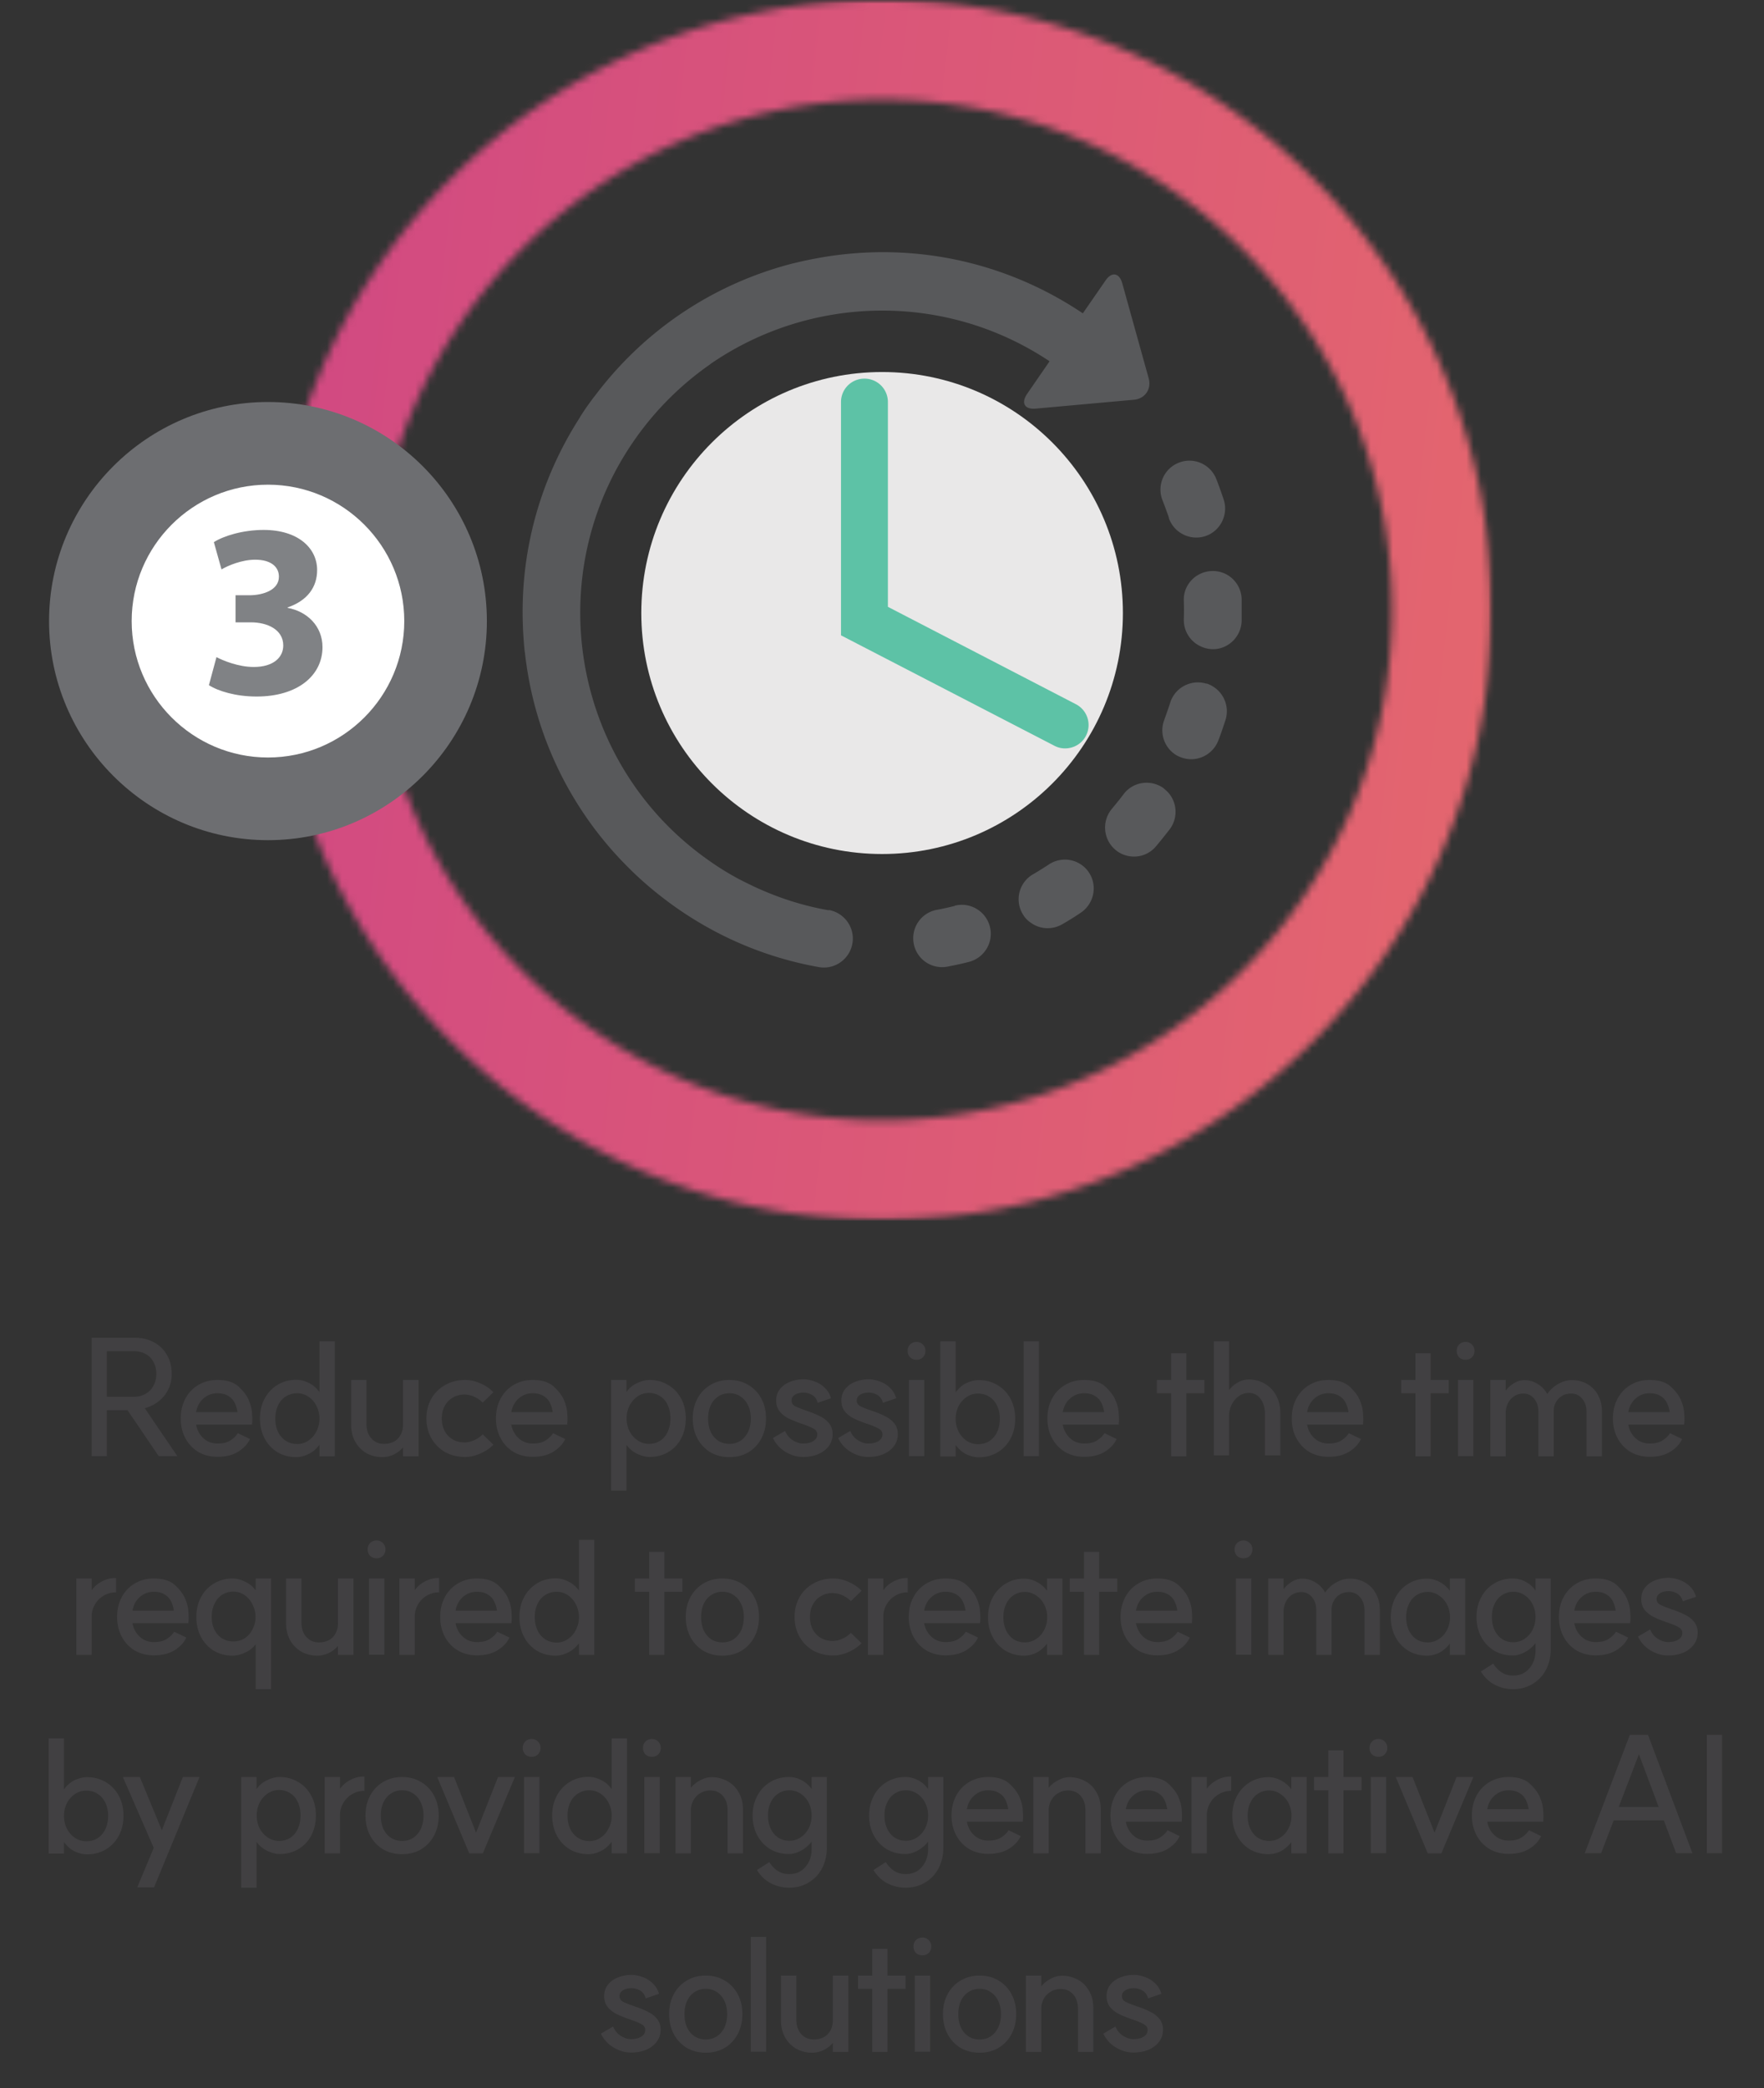 <svg xmlns="http://www.w3.org/2000/svg" width="240" height="284" fill="none"><rect width="100%" height="100%" fill="#333333" stroke="none"/><path fill="#E9E8E8" d="M152.775 83.372c0-18.103-14.666-32.776-32.761-32.776-18.095 0-32.762 14.673-32.762 32.776 0 18.102 14.667 32.775 32.762 32.775s32.761-14.673 32.761-32.775Z"></path><path fill="#58595B" d="M129.904 123.202c-.815.197-1.629.394-2.444.534a3.929 3.929 0 0 0-3.147 4.582 3.928 3.928 0 0 0 1.601 2.502c.843.59 1.911.843 2.979.646.983-.196 1.967-.393 2.922-.646 2.107-.534 3.4-2.671 2.866-4.779-.534-2.108-2.669-3.401-4.777-2.867M159.013 70.413a3.89 3.89 0 0 0 1.461 1.968 3.96 3.96 0 0 0 3.512.534c2.051-.675 3.175-2.923 2.501-4.975a55.486 55.486 0 0 0-1.012-2.811 3.922 3.922 0 0 0-5.113-2.193 3.926 3.926 0 0 0-2.192 5.116c.309.787.59 1.574.871 2.361M142.688 117.58c-.702.45-1.404.9-2.135 1.322a3.917 3.917 0 0 0-1.433 5.368c.281.506.674.928 1.152 1.237 1.208.872 2.866.984 4.243.197a38.075 38.075 0 0 0 2.528-1.574c1.799-1.209 2.305-3.654 1.124-5.453-1.208-1.827-3.624-2.305-5.45-1.125M168.932 81.432c-.085-2.164-1.911-3.879-4.103-3.767-2.163.085-3.877 1.912-3.765 4.076a37.26 37.26 0 0 1 0 2.502 3.939 3.939 0 0 0 1.686 3.317 4.153 4.153 0 0 0 2.164.73c2.163.057 3.961-1.686 4.018-3.85v-2.98M158.367 107.236c-1.742-1.293-4.215-.955-5.507.787-.506.675-1.04 1.321-1.574 1.968a3.96 3.96 0 0 0 .45 5.566c.084.084.197.14.281.224 1.658 1.153 3.933.9 5.254-.674.646-.759 1.264-1.546 1.883-2.333 1.292-1.743.955-4.217-.787-5.51M164.155 92.985c-2.079-.647-4.299.506-4.945 2.586-.253.787-.534 1.574-.815 2.361a3.94 3.94 0 0 0 1.405 4.61c.253.197.562.337.871.45 2.023.787 4.299-.253 5.085-2.277.366-.928.675-1.883.984-2.81.646-2.081-.506-4.273-2.585-4.948M112.709 123.793c-3.512-.619-6.884-1.715-10.087-3.205a.215.215 0 0 1-.113-.056c-.758-.366-1.517-.731-2.247-1.124a37.657 37.657 0 0 1-3.906-2.446c-18.516-13.043-22.984-38.734-9.918-57.286a41.322 41.322 0 0 1 10.087-10.063.493.493 0 0 0 .14-.113c13.487-9.304 31.806-9.922 46.136-.365l-3.063 4.441c-.843 1.237-.337 2.136 1.18 1.996l13.375-1.209c1.489-.14 2.388-1.434 1.995-2.895l-3.597-12.93c-.393-1.434-1.433-1.63-2.276-.394l-3.09 4.47c-10.509-7.056-23.124-9.754-35.628-7.59-1.264.225-2.5.478-3.737.787-.056 0-.084 0-.14.028-10.79 2.783-20.202 9.08-26.917 18.046-.057.056-.113.14-.17.197l-.673.928a29.653 29.653 0 0 0-1.04 1.546c-.028.056-.084.112-.112.196-5.536 8.602-8.205 18.524-7.755 28.643v.113c.056.984.112 1.996.224 2.98 0 .056 0 .112.029.196.112.984.252 1.996.421 2.98a48.554 48.554 0 0 0 13.768 26.422c1.91 1.912 4.018 3.655 6.266 5.257 5.9 4.16 12.475 6.915 19.527 8.18 2.136.393 4.187-1.04 4.58-3.177.393-2.136-1.04-4.188-3.175-4.582"></path><path fill="#5DC2A6" d="M117.598 51.496a3.172 3.172 0 0 0-3.175 3.176v31.735l29.024 15.011c.478.253.956.365 1.461.365 1.152 0 2.276-.618 2.838-1.715a3.181 3.181 0 0 0-1.377-4.3l-25.568-13.24V54.672a3.172 3.172 0 0 0-3.175-3.176"></path><mask id="a" width="166" height="166" x="37" y="0" maskUnits="userSpaceOnUse" style="mask-type:luminance"><path fill="#fff" d="M50.642 82.95c0-38.257 31.103-69.401 69.372-69.401s69.372 31.116 69.372 69.401-31.103 69.401-69.372 69.401-69.372-31.116-69.372-69.401ZM87.73 6.521a82.587 82.587 0 0 0-26.355 17.765 83.018 83.018 0 0 0-17.786 26.367c-4.327 10.231-6.518 21.11-6.518 32.297 0 11.187 2.191 22.066 6.518 32.297a83.019 83.019 0 0 0 17.786 26.367 82.984 82.984 0 0 0 26.355 17.793c10.227 4.329 21.073 6.521 32.284 6.521 11.211 0 22.056-2.192 32.284-6.521a82.982 82.982 0 0 0 26.355-17.793c7.614-7.618 13.599-16.472 17.758-26.367 4.327-10.231 6.518-21.11 6.518-32.297 0-11.187-2.191-22.066-6.518-32.297a82.642 82.642 0 0 0-17.758-26.367c-7.614-7.617-16.493-13.605-26.355-17.765C142.07 2.193 131.197 0 120.014 0S97.958 2.193 87.73 6.521Z"></path></mask><g mask="url(#a)"><mask id="b" width="166" height="166" x="37" y="0" maskUnits="userSpaceOnUse" style="mask-type:luminance"><path fill="#fff" d="M202.929 0H37.071v165.928h165.858V0Z"></path></mask><g mask="url(#b)"><path fill="url(#c)" d="M213.861 0h-177v166h177V0Z"></path></g></g><path fill="#414042" d="M18.189 189.964c.601 0 1.137-.132 1.606-.396.47-.264.829-.631 1.078-1.1.264-.469.396-1.012.396-1.628 0-.616-.132-1.159-.396-1.628a2.548 2.548 0 0 0-1.078-1.078c-.47-.249-1.005-.374-1.606-.374h-3.652v6.204h3.652Zm3.41 8.074-4.246-6.248h-2.816v6.248h-2.068v-16.104h5.896c.968 0 1.826.205 2.574.616a4.42 4.42 0 0 1 1.782 1.738c.425.733.638 1.577.638 2.53a4.591 4.591 0 0 1-1.672 3.674c-.543.455-1.203.799-1.98 1.034l4.422 6.512h-2.53Zm7.983.088c-.968 0-1.833-.22-2.596-.66a4.805 4.805 0 0 1-1.76-1.87c-.425-.792-.638-1.687-.638-2.684 0-1.012.213-1.914.638-2.706a4.646 4.646 0 0 1 1.76-1.848c.763-.455 1.628-.682 2.596-.682 1.276 0 2.244.308 2.904.924.66.616 1.115 1.225 1.364 1.826l.022.066c.25.587.389 1.173.418 1.76.044.572.044 1.041 0 1.408v.088h-7.612c.088.499.272.946.55 1.342.279.396.624.704 1.034.924.411.205.851.308 1.32.308.763 0 1.357-.147 1.782-.44.44-.293.756-.594.946-.902l.044-.066 1.65.792c-.293.66-.821 1.232-1.584 1.716-.748.469-1.694.704-2.838.704Zm2.728-6.072a4.005 4.005 0 0 0-.418-1.342 2.227 2.227 0 0 0-.902-.902c-.381-.22-.85-.33-1.408-.33-.733 0-1.371.242-1.914.726-.528.469-.858 1.085-.99 1.848h5.632Zm8.01 6.116c-.954 0-1.805-.22-2.553-.66a4.805 4.805 0 0 1-1.76-1.87c-.425-.807-.638-1.716-.638-2.728 0-1.012.213-1.914.638-2.706a4.805 4.805 0 0 1 1.76-1.87c.748-.455 1.599-.682 2.552-.682.587 0 1.173.154 1.76.462.602.293 1.1.755 1.496 1.386l-.11.154v-7.238h2.09v15.642h-2.09v-1.826l.11.088c-.41.616-.917 1.078-1.518 1.386-.601.308-1.18.462-1.738.462Zm.131-1.782c.543 0 1.041-.154 1.496-.462.47-.308.836-.726 1.1-1.254a3.666 3.666 0 0 0 .418-1.738c0-.631-.14-1.21-.418-1.738a3.153 3.153 0 0 0-1.1-1.254 2.68 2.68 0 0 0-1.496-.462 2.82 2.82 0 0 0-1.562.44c-.455.279-.806.682-1.056 1.21-.25.513-.374 1.115-.374 1.804 0 .675.125 1.276.374 1.804.25.513.602.917 1.056 1.21.455.293.975.44 1.562.44Zm9.41-2.728c0 .807.22 1.459.66 1.958.44.499 1.013.748 1.717.748.513 0 .968-.103 1.364-.308.396-.22.696-.528.902-.924.22-.396.33-.858.33-1.386v-6.072h2.112v10.384h-2.112v-1.606l.22.066c-.308.499-.748.902-1.32 1.21a3.606 3.606 0 0 1-1.694.44c-.822 0-1.555-.183-2.2-.55a4.084 4.084 0 0 1-1.518-1.562c-.367-.675-.55-1.437-.55-2.288v-6.094h2.09v5.984Zm13.347 2.508c.425 0 .865-.103 1.32-.308a3.607 3.607 0 0 0 1.144-.792l1.452 1.408c-.455.484-1.049.887-1.782 1.21-.719.308-1.4.462-2.046.462-1.012 0-1.922-.22-2.728-.66a4.978 4.978 0 0 1-1.87-1.87c-.455-.807-.682-1.709-.682-2.706 0-1.012.227-1.914.682-2.706a4.817 4.817 0 0 1 1.87-1.848c.806-.455 1.716-.682 2.728-.682.674 0 1.364.154 2.068.462.704.308 1.29.711 1.76 1.21l-1.452 1.408a3.607 3.607 0 0 0-1.144-.792 3.205 3.205 0 0 0-1.32-.308c-.602 0-1.137.139-1.606.418-.47.264-.836.645-1.1 1.144-.264.484-.396 1.049-.396 1.694s.132 1.217.396 1.716c.264.484.63.865 1.1 1.144.47.264 1.004.396 1.606.396Zm9.261 1.958c-.968 0-1.833-.22-2.596-.66a4.805 4.805 0 0 1-1.76-1.87c-.425-.792-.638-1.687-.638-2.684 0-1.012.213-1.914.638-2.706a4.646 4.646 0 0 1 1.76-1.848c.763-.455 1.628-.682 2.596-.682 1.276 0 2.244.308 2.904.924.66.616 1.115 1.225 1.364 1.826l.022.066c.25.587.39 1.173.418 1.76.044.572.044 1.041 0 1.408v.088h-7.612c.088.499.272.946.55 1.342.28.396.624.704 1.034.924.411.205.851.308 1.32.308.763 0 1.357-.147 1.782-.44.44-.293.756-.594.946-.902l.044-.066 1.65.792c-.293.66-.82 1.232-1.584 1.716-.748.469-1.694.704-2.838.704Zm2.728-6.072a4.005 4.005 0 0 0-.418-1.342 2.227 2.227 0 0 0-.902-.902c-.38-.22-.85-.33-1.408-.33-.733 0-1.37.242-1.914.726-.528.469-.858 1.085-.99 1.848h5.632Zm13.07 4.312c.573 0 1.086-.139 1.54-.418.456-.293.8-.704 1.035-1.232.25-.528.374-1.129.374-1.804 0-.689-.125-1.298-.374-1.826a2.626 2.626 0 0 0-1.034-1.21 2.782 2.782 0 0 0-1.54-.44 2.68 2.68 0 0 0-1.496.462 3.28 3.28 0 0 0-1.122 1.276 3.783 3.783 0 0 0-.396 1.716c0 .631.132 1.217.396 1.76.278.528.652.946 1.122 1.254.47.308.968.462 1.496.462Zm.089-8.69c.953 0 1.804.227 2.552.682a4.645 4.645 0 0 1 1.76 1.848c.425.777.638 1.672.638 2.684 0 1.027-.213 1.943-.638 2.75a4.645 4.645 0 0 1-1.76 1.848c-.748.44-1.599.66-2.552.66a3.41 3.41 0 0 1-1.144-.22 4.172 4.172 0 0 1-1.188-.616 3.629 3.629 0 0 1-.902-.99l.11-.176v6.578h-2.09v-15.048h2.09v1.958l-.11-.132a3.302 3.302 0 0 1 1.452-1.342c.63-.323 1.225-.484 1.782-.484Zm10.892 8.69c.572 0 1.07-.139 1.496-.418.44-.293.784-.697 1.034-1.21.249-.528.374-1.137.374-1.826 0-.675-.125-1.269-.374-1.782-.25-.528-.594-.931-1.034-1.21-.426-.293-.924-.44-1.496-.44-.573 0-1.079.147-1.519.44-.44.279-.784.682-1.034 1.21-.234.513-.351 1.107-.351 1.782 0 .689.117 1.298.352 1.826.249.513.594.917 1.034 1.21.44.279.945.418 1.517.418Zm-.023-8.69c.983 0 1.849.227 2.597.682a4.65 4.65 0 0 1 1.76 1.848c.425.792.638 1.694.638 2.706s-.213 1.921-.638 2.728a4.81 4.81 0 0 1-1.76 1.87c-.748.44-1.614.66-2.597.66-.953 0-1.81-.22-2.573-.66a4.805 4.805 0 0 1-1.76-1.87c-.426-.807-.638-1.716-.638-2.728 0-1.012.212-1.914.637-2.706a4.646 4.646 0 0 1 1.76-1.848c.763-.455 1.621-.682 2.575-.682Zm7.589 6.93c.235.557.587.983 1.056 1.276.484.293.939.44 1.364.44.587 0 1.056-.11 1.408-.33.367-.22.55-.528.55-.924 0-.323-.168-.579-.506-.77-.322-.191-.828-.403-1.518-.638a2.066 2.066 0 0 0-.154-.044l-.11-.044c-.66-.235-1.21-.462-1.65-.682a3.702 3.702 0 0 1-1.166-.924c-.322-.396-.484-.895-.484-1.496 0-.587.162-1.093.484-1.518.338-.44.792-.777 1.364-1.012a4.934 4.934 0 0 1 1.892-.352c.47 0 .961.095 1.474.286.514.176.976.462 1.386.858.411.381.697.858.858 1.43l-1.804.616c-.146-.513-.41-.873-.792-1.078a2.271 2.271 0 0 0-1.122-.308c-.498 0-.902.103-1.21.308-.293.191-.44.447-.44.77s.147.572.44.748c.294.161.785.359 1.474.594l.22.088c.059.015.11.029.154.044.66.235 1.21.469 1.65.704.455.22.844.528 1.166.924.323.396.484.887.484 1.474a2.64 2.64 0 0 1-.528 1.628c-.352.469-.836.836-1.452 1.1-.601.249-1.29.374-2.068.374a4.35 4.35 0 0 1-1.584-.308 4.936 4.936 0 0 1-1.452-.88 4.354 4.354 0 0 1-1.034-1.386l1.65-.968Zm8.869 0c.235.557.587.983 1.056 1.276.484.293.939.44 1.364.44.587 0 1.056-.11 1.408-.33.367-.22.55-.528.55-.924 0-.323-.169-.579-.506-.77-.323-.191-.829-.403-1.518-.638a2.066 2.066 0 0 0-.154-.044l-.11-.044c-.66-.235-1.21-.462-1.65-.682a3.691 3.691 0 0 1-1.166-.924c-.323-.396-.484-.895-.484-1.496 0-.587.161-1.093.484-1.518.337-.44.792-.777 1.364-1.012a4.934 4.934 0 0 1 1.892-.352c.469 0 .961.095 1.474.286.513.176.975.462 1.386.858.411.381.697.858.858 1.43l-1.804.616c-.147-.513-.411-.873-.792-1.078a2.277 2.277 0 0 0-1.122-.308c-.499 0-.902.103-1.21.308-.293.191-.44.447-.44.77s.147.572.44.748c.293.161.785.359 1.474.594l.22.088c.059.015.11.029.154.044.66.235 1.21.469 1.65.704.455.22.843.528 1.166.924.323.396.484.887.484 1.474a2.64 2.64 0 0 1-.528 1.628c-.352.469-.836.836-1.452 1.1-.601.249-1.291.374-2.068.374a4.35 4.35 0 0 1-1.584-.308 4.936 4.936 0 0 1-1.452-.88 4.34 4.34 0 0 1-1.034-1.386l1.65-.968Zm10.073-6.93v10.362h-2.09v-10.362h2.09Zm-1.056-5.17c.352 0 .638.117.858.352.235.22.352.506.352.858s-.117.645-.352.88c-.22.22-.506.33-.858.33s-.645-.11-.88-.33a1.237 1.237 0 0 1-.33-.88c0-.352.11-.638.33-.858.235-.235.528-.352.88-.352Zm8.448 15.686c-.542 0-1.107-.139-1.694-.418-.586-.293-1.1-.763-1.54-1.408l.11-.088v1.804h-2.09v-15.664h2.09v7.216l-.11-.11c.44-.66.954-1.129 1.54-1.408.587-.279 1.159-.418 1.716-.418.954 0 1.804.227 2.552.682a4.643 4.643 0 0 1 1.76 1.848c.426.792.638 1.694.638 2.706 0 1.027-.212 1.936-.638 2.728a4.75 4.75 0 0 1-1.782 1.87c-.748.44-1.598.66-2.552.66Zm-.088-1.782c.587 0 1.1-.139 1.54-.418a2.894 2.894 0 0 0 1.056-1.232c.25-.528.374-1.129.374-1.804s-.124-1.269-.374-1.782c-.249-.528-.601-.931-1.056-1.21-.44-.293-.953-.44-1.54-.44-.557 0-1.07.154-1.54.462a3.403 3.403 0 0 0-1.1 1.254 3.783 3.783 0 0 0-.396 1.716c0 .631.132 1.21.396 1.738.279.528.646.946 1.1 1.254.47.308.983.462 1.54.462Zm8.299-13.992v15.62h-2.09v-15.62h2.09Zm6.138 15.708c-.968 0-1.833-.22-2.596-.66a4.81 4.81 0 0 1-1.76-1.87c-.425-.792-.638-1.687-.638-2.684 0-1.012.213-1.914.638-2.706a4.65 4.65 0 0 1 1.76-1.848c.763-.455 1.628-.682 2.596-.682 1.276 0 2.244.308 2.904.924.66.616 1.115 1.225 1.364 1.826l.022.066c.25.587.389 1.173.418 1.76.044.572.044 1.041 0 1.408v.088h-7.612c.088.499.272.946.55 1.342.279.396.624.704 1.034.924.411.205.851.308 1.32.308.763 0 1.357-.147 1.782-.44.44-.293.756-.594.946-.902l.044-.066 1.65.792c-.293.66-.821 1.232-1.584 1.716-.748.469-1.694.704-2.838.704Zm2.728-6.072a3.984 3.984 0 0 0-.418-1.342 2.226 2.226 0 0 0-.902-.902c-.381-.22-.85-.33-1.408-.33-.733 0-1.371.242-1.914.726-.528.469-.858 1.085-.99 1.848h5.632Zm9.111-8.008h2.068v14.014h-2.068v-14.014Zm-1.936 3.63h6.468v1.804H157.4v-1.804Zm14.701 4.664c0-.88-.206-1.584-.616-2.112a1.882 1.882 0 0 0-1.584-.792c-.484 0-.932.147-1.342.44-.411.279-.741.667-.99 1.166a3.578 3.578 0 0 0-.352 1.584v5.302h-2.068v-15.51h2.068v6.93l-.11-.132a3.616 3.616 0 0 1 1.21-1.144c.513-.308 1.041-.462 1.584-.462.821 0 1.554.198 2.2.594.66.381 1.173.917 1.54 1.606.366.689.55 1.467.55 2.332v5.786h-2.09v-5.588Zm8.637 5.786c-.968 0-1.834-.22-2.596-.66a4.802 4.802 0 0 1-1.76-1.87c-.426-.792-.638-1.687-.638-2.684 0-1.012.212-1.914.638-2.706a4.643 4.643 0 0 1 1.76-1.848c.762-.455 1.628-.682 2.596-.682 1.276 0 2.244.308 2.904.924.66.616 1.114 1.225 1.364 1.826l.022.066c.249.587.388 1.173.418 1.76.044.572.044 1.041 0 1.408v.088h-7.612c.088.499.271.946.55 1.342.278.396.623.704 1.034.924.41.205.85.308 1.32.308.762 0 1.356-.147 1.782-.44.44-.293.755-.594.946-.902l.044-.066 1.65.792c-.294.66-.822 1.232-1.584 1.716-.748.469-1.694.704-2.838.704Zm2.728-6.072a4.03 4.03 0 0 0-.418-1.342 2.232 2.232 0 0 0-.902-.902c-.382-.22-.851-.33-1.408-.33a2.78 2.78 0 0 0-1.914.726c-.528.469-.858 1.085-.99 1.848h5.632Zm9.11-8.008h2.068v14.014h-2.068v-14.014Zm-1.936 3.63h6.468v1.804h-6.468v-1.804Zm9.817 0v10.362h-2.09v-10.362h2.09Zm-1.056-5.17c.352 0 .638.117.858.352.235.22.352.506.352.858s-.117.645-.352.88c-.22.22-.506.33-.858.33s-.645-.11-.88-.33a1.237 1.237 0 0 1-.33-.88c0-.352.11-.638.33-.858.235-.235.528-.352.88-.352Zm16.456 9.504c0-.733-.198-1.327-.594-1.782-.381-.469-.88-.704-1.496-.704-.469 0-.88.103-1.232.308-.352.205-.63.491-.836.858a2.317 2.317 0 0 0-.308 1.188v6.182h-2.09v-6.05c0-.733-.19-1.327-.572-1.782-.366-.469-.858-.704-1.474-.704-.454 0-.865.117-1.232.352a2.402 2.402 0 0 0-.858.968 2.964 2.964 0 0 0-.308 1.342v5.874h-2.09v-10.384h2.09v1.848l-.22-.066a3.818 3.818 0 0 1 1.21-1.254c.499-.337 1.02-.506 1.562-.506.631 0 1.232.176 1.804.528a3.504 3.504 0 0 1 1.298 1.364 4.266 4.266 0 0 1 1.474-1.364c.616-.352 1.247-.528 1.892-.528.792 0 1.496.183 2.112.55a3.608 3.608 0 0 1 1.43 1.496c.352.631.528 1.349.528 2.156v6.16h-2.09v-6.05Zm8.58 6.116c-.968 0-1.833-.22-2.596-.66a4.802 4.802 0 0 1-1.76-1.87c-.425-.792-.638-1.687-.638-2.684 0-1.012.213-1.914.638-2.706a4.643 4.643 0 0 1 1.76-1.848c.763-.455 1.628-.682 2.596-.682 1.276 0 2.244.308 2.904.924.66.616 1.115 1.225 1.364 1.826l.022.066c.249.587.389 1.173.418 1.76.044.572.044 1.041 0 1.408v.088h-7.612c.088.499.271.946.55 1.342.279.396.623.704 1.034.924.411.205.851.308 1.32.308.763 0 1.357-.147 1.782-.44.44-.293.755-.594.946-.902l.044-.066 1.65.792c-.293.66-.821 1.232-1.584 1.716-.748.469-1.694.704-2.838.704Zm2.728-6.072a4.007 4.007 0 0 0-.418-1.342 2.226 2.226 0 0 0-.902-.902c-.381-.22-.851-.33-1.408-.33-.733 0-1.371.242-1.914.726-.528.469-.858 1.085-.99 1.848h5.632ZM12.227 216.722c.191-.425.477-.799.858-1.122a4.29 4.29 0 0 1 1.276-.748c.47-.176.946-.257 1.43-.242v1.958a3.04 3.04 0 0 0-1.672.44 3.196 3.196 0 0 0-1.21 1.21 3.231 3.231 0 0 0-.44 1.628v5.214h-2.09v-10.384h2.09v2.112l-.242-.066Zm8.7 8.404c-.969 0-1.834-.22-2.597-.66a4.805 4.805 0 0 1-1.76-1.87c-.425-.792-.638-1.687-.638-2.684 0-1.012.213-1.914.638-2.706a4.645 4.645 0 0 1 1.76-1.848c.763-.455 1.628-.682 2.596-.682 1.276 0 2.244.308 2.904.924.66.616 1.115 1.225 1.364 1.826l.022.066c.25.587.389 1.173.418 1.76.044.572.044 1.041 0 1.408v.088h-7.612c.088.499.272.946.55 1.342.279.396.624.704 1.034.924.41.205.85.308 1.32.308.763 0 1.357-.147 1.782-.44.44-.293.756-.594.946-.902l.044-.066 1.65.792c-.293.66-.821 1.232-1.584 1.716-.748.469-1.694.704-2.838.704Zm2.727-6.072a4.01 4.01 0 0 0-.418-1.342 2.228 2.228 0 0 0-.902-.902c-.381-.22-.85-.33-1.408-.33-.733 0-1.371.242-1.914.726-.528.469-.858 1.085-.99 1.848h5.632Zm8.097 4.18c.558 0 1.064-.139 1.518-.418a3.085 3.085 0 0 0 1.078-1.21 3.492 3.492 0 0 0 .418-1.694 3.62 3.62 0 0 0-.418-1.716 3.118 3.118 0 0 0-1.1-1.276 2.611 2.611 0 0 0-1.496-.462c-.572 0-1.085.147-1.54.44-.44.293-.784.704-1.034 1.232-.25.513-.374 1.107-.374 1.782 0 .66.125 1.239.374 1.738.25.499.594.887 1.034 1.166.455.279.968.418 1.54.418Zm-.088-8.558c.558 0 1.152.161 1.782.484.63.308 1.122.755 1.474 1.342l-.132.198v-2.024h2.09v15.048h-2.09v-6.556l.242.066a3.44 3.44 0 0 1-1.496 1.43c-.66.337-1.283.506-1.87.506-.953 0-1.804-.22-2.552-.66a4.805 4.805 0 0 1-1.76-1.87c-.425-.807-.638-1.716-.638-2.728 0-1.012.213-1.914.638-2.706a4.646 4.646 0 0 1 1.76-1.848c.748-.455 1.599-.682 2.552-.682Zm9.35 5.984c0 .807.22 1.459.66 1.958.44.499 1.011.748 1.715.748.514 0 .968-.103 1.364-.308.396-.22.697-.528.902-.924.22-.396.33-.858.33-1.386v-6.072h2.112v10.384h-2.112v-1.606l.22.066c-.308.499-.748.902-1.32 1.21a3.606 3.606 0 0 1-1.694.44c-.821 0-1.554-.183-2.2-.55a4.084 4.084 0 0 1-1.518-1.562c-.366-.675-.55-1.437-.55-2.288v-6.094h2.09v5.984Zm11.277-5.984v10.362H50.2v-10.362h2.09Zm-1.056-5.17c.352 0 .638.117.858.352.235.22.352.506.352.858s-.117.645-.352.88c-.22.22-.506.33-.858.33s-.645-.11-.88-.33a1.237 1.237 0 0 1-.33-.88c0-.352.11-.638.33-.858.235-.235.528-.352.88-.352Zm4.95 7.216c.191-.425.477-.799.858-1.122a4.287 4.287 0 0 1 1.276-.748 3.71 3.71 0 0 1 1.43-.242v1.958a3.039 3.039 0 0 0-1.672.44 3.195 3.195 0 0 0-1.21 1.21 3.23 3.23 0 0 0-.44 1.628v5.214h-2.09v-10.384h2.09v2.112l-.242-.066Zm8.7 8.404c-.969 0-1.834-.22-2.597-.66a4.805 4.805 0 0 1-1.76-1.87c-.425-.792-.638-1.687-.638-2.684 0-1.012.213-1.914.638-2.706a4.645 4.645 0 0 1 1.76-1.848c.763-.455 1.628-.682 2.596-.682 1.276 0 2.244.308 2.904.924.66.616 1.115 1.225 1.364 1.826l.022.066c.25.587.389 1.173.418 1.76.044.572.044 1.041 0 1.408v.088H61.98c.088.499.272.946.55 1.342.279.396.624.704 1.034.924.411.205.851.308 1.32.308.763 0 1.357-.147 1.782-.44.44-.293.756-.594.946-.902l.044-.066 1.65.792c-.293.66-.821 1.232-1.584 1.716-.748.469-1.694.704-2.838.704Zm2.727-6.072a4.007 4.007 0 0 0-.418-1.342 2.227 2.227 0 0 0-.902-.902c-.381-.22-.85-.33-1.408-.33-.733 0-1.371.242-1.914.726-.528.469-.858 1.085-.99 1.848h5.632Zm8.01 6.116c-.954 0-1.805-.22-2.553-.66a4.805 4.805 0 0 1-1.76-1.87c-.425-.807-.638-1.716-.638-2.728 0-1.012.213-1.914.638-2.706a4.805 4.805 0 0 1 1.76-1.87c.748-.455 1.599-.682 2.552-.682.587 0 1.173.154 1.76.462.602.293 1.1.755 1.496 1.386l-.11.154v-7.238h2.09v15.642h-2.09v-1.826l.11.088c-.41.616-.916 1.078-1.518 1.386-.601.308-1.18.462-1.738.462Zm.131-1.782c.543 0 1.041-.154 1.496-.462.47-.308.836-.726 1.1-1.254a3.666 3.666 0 0 0 .418-1.738c0-.631-.14-1.21-.418-1.738a3.153 3.153 0 0 0-1.1-1.254 2.68 2.68 0 0 0-1.496-.462 2.82 2.82 0 0 0-1.562.44c-.454.279-.806.682-1.056 1.21-.25.513-.374 1.115-.374 1.804 0 .675.125 1.276.374 1.804.25.513.602.917 1.056 1.21.455.293.975.44 1.562.44Zm12.567-12.342h2.068v14.014h-2.068v-14.014Zm-1.936 3.63h6.468v1.804h-6.468v-1.804Zm11.913 8.69c.572 0 1.07-.139 1.496-.418a2.99 2.99 0 0 0 1.034-1.21c.249-.528.374-1.137.374-1.826 0-.675-.125-1.269-.374-1.782-.25-.528-.594-.931-1.034-1.21-.425-.293-.924-.44-1.496-.44s-1.078.147-1.518.44c-.44.279-.785.682-1.034 1.21-.235.513-.352 1.107-.352 1.782 0 .689.117 1.298.352 1.826.25.513.594.917 1.034 1.21.44.279.946.418 1.518.418Zm-.022-8.69c.983 0 1.848.227 2.596.682a4.65 4.65 0 0 1 1.76 1.848c.425.792.638 1.694.638 2.706s-.213 1.921-.638 2.728a4.81 4.81 0 0 1-1.76 1.87c-.748.44-1.614.66-2.596.66-.954 0-1.811-.22-2.574-.66a4.805 4.805 0 0 1-1.76-1.87c-.425-.807-.638-1.716-.638-2.728 0-1.012.212-1.914.638-2.706a4.645 4.645 0 0 1 1.76-1.848c.763-.455 1.62-.682 2.574-.682Zm15.025 8.492c.425 0 .865-.103 1.32-.308a3.614 3.614 0 0 0 1.144-.792l1.452 1.408c-.455.484-1.049.887-1.782 1.21-.719.308-1.401.462-2.046.462-1.012 0-1.922-.22-2.728-.66a4.974 4.974 0 0 1-1.87-1.87c-.455-.807-.682-1.709-.682-2.706 0-1.012.227-1.914.682-2.706a4.813 4.813 0 0 1 1.87-1.848c.806-.455 1.716-.682 2.728-.682.674 0 1.364.154 2.068.462.704.308 1.29.711 1.76 1.21l-1.452 1.408a3.614 3.614 0 0 0-1.144-.792 3.207 3.207 0 0 0-1.32-.308c-.602 0-1.137.139-1.606.418-.47.264-.836.645-1.1 1.144-.264.484-.396 1.049-.396 1.694s.132 1.217.396 1.716c.264.484.63.865 1.1 1.144.469.264 1.004.396 1.606.396Zm6.638-6.446c.191-.425.477-.799.858-1.122a4.289 4.289 0 0 1 1.276-.748 3.71 3.71 0 0 1 1.43-.242v1.958a3.04 3.04 0 0 0-1.672.44 3.196 3.196 0 0 0-1.21 1.21 3.234 3.234 0 0 0-.44 1.628v5.214h-2.09v-10.384h2.09v2.112l-.242-.066Zm8.699 8.404c-.968 0-1.833-.22-2.596-.66a4.802 4.802 0 0 1-1.76-1.87c-.425-.792-.638-1.687-.638-2.684 0-1.012.213-1.914.638-2.706a4.643 4.643 0 0 1 1.76-1.848c.763-.455 1.628-.682 2.596-.682 1.276 0 2.244.308 2.904.924.66.616 1.115 1.225 1.364 1.826l.022.066c.249.587.389 1.173.418 1.76.044.572.044 1.041 0 1.408v.088h-7.612c.088.499.271.946.55 1.342.279.396.623.704 1.034.924.411.205.851.308 1.32.308.763 0 1.357-.147 1.782-.44.44-.293.755-.594.946-.902l.044-.066 1.65.792c-.293.66-.821 1.232-1.584 1.716-.748.469-1.694.704-2.838.704Zm2.728-6.072a4.007 4.007 0 0 0-.418-1.342 2.226 2.226 0 0 0-.902-.902c-.381-.22-.851-.33-1.408-.33-.733 0-1.371.242-1.914.726-.528.469-.858 1.085-.99 1.848h5.632Zm7.987 6.116c-.939 0-1.782-.22-2.53-.66a4.802 4.802 0 0 1-1.76-1.87c-.425-.792-.638-1.694-.638-2.706 0-.997.213-1.892.638-2.684a4.802 4.802 0 0 1 1.76-1.87c.748-.455 1.591-.682 2.53-.682.587 0 1.166.154 1.738.462.587.308 1.085.763 1.496 1.364l-.132.088v-1.936h2.09v10.384h-2.09v-1.804l.132.088a4.357 4.357 0 0 1-.968 1.034 3.359 3.359 0 0 1-1.1.594 3.54 3.54 0 0 1-1.166.198Zm.11-1.804c.528 0 1.019-.147 1.474-.44a3.153 3.153 0 0 0 1.122-1.232 3.709 3.709 0 0 0 .418-1.76 3.66 3.66 0 0 0-.418-1.738 3.153 3.153 0 0 0-1.122-1.232 2.578 2.578 0 0 0-1.474-.462c-.587 0-1.1.147-1.54.44-.44.279-.785.682-1.034 1.21-.249.513-.374 1.107-.374 1.782s.125 1.276.374 1.804c.249.513.594.917 1.034 1.21.44.279.953.418 1.54.418Zm8.017-12.32h2.068v14.014h-2.068v-14.014Zm-1.936 3.63h6.468v1.804h-6.468v-1.804Zm11.913 10.45c-.968 0-1.833-.22-2.596-.66a4.81 4.81 0 0 1-1.76-1.87c-.425-.792-.638-1.687-.638-2.684 0-1.012.213-1.914.638-2.706a4.65 4.65 0 0 1 1.76-1.848c.763-.455 1.628-.682 2.596-.682 1.276 0 2.244.308 2.904.924.66.616 1.115 1.225 1.364 1.826l.022.066c.25.587.389 1.173.418 1.76.044.572.044 1.041 0 1.408v.088h-7.612c.088.499.272.946.55 1.342.279.396.624.704 1.034.924.411.205.851.308 1.32.308.763 0 1.357-.147 1.782-.44.44-.293.756-.594.946-.902l.044-.066 1.65.792c-.293.66-.821 1.232-1.584 1.716-.748.469-1.694.704-2.838.704Zm2.728-6.072a3.984 3.984 0 0 0-.418-1.342 2.226 2.226 0 0 0-.902-.902c-.381-.22-.85-.33-1.408-.33-.733 0-1.371.242-1.914.726-.528.469-.858 1.085-.99 1.848h5.632Zm10.057-4.378v10.362h-2.09v-10.362h2.09Zm-1.056-5.17c.352 0 .638.117.858.352.234.22.352.506.352.858s-.118.645-.352.88c-.22.22-.506.33-.858.33s-.646-.11-.88-.33a1.237 1.237 0 0 1-.33-.88c0-.352.11-.638.33-.858.234-.235.528-.352.88-.352Zm16.456 9.504c0-.733-.198-1.327-.594-1.782-.382-.469-.88-.704-1.496-.704-.47 0-.88.103-1.232.308a2.232 2.232 0 0 0-.836.858 2.307 2.307 0 0 0-.308 1.188v6.182h-2.09v-6.05c0-.733-.191-1.327-.572-1.782-.367-.469-.858-.704-1.474-.704-.455 0-.866.117-1.232.352a2.388 2.388 0 0 0-.858.968 2.95 2.95 0 0 0-.308 1.342v5.874h-2.09v-10.384h2.09v1.848l-.22-.066a3.808 3.808 0 0 1 1.21-1.254c.498-.337 1.019-.506 1.562-.506.63 0 1.232.176 1.804.528a3.512 3.512 0 0 1 1.298 1.364 4.257 4.257 0 0 1 1.474-1.364c.616-.352 1.246-.528 1.892-.528.792 0 1.496.183 2.112.55a3.614 3.614 0 0 1 1.43 1.496c.352.631.528 1.349.528 2.156v6.16h-2.09v-6.05Zm8.513 6.16c-.938 0-1.782-.22-2.53-.66a4.81 4.81 0 0 1-1.76-1.87c-.425-.792-.638-1.694-.638-2.706 0-.997.213-1.892.638-2.684a4.81 4.81 0 0 1 1.76-1.87c.748-.455 1.592-.682 2.53-.682.587 0 1.166.154 1.738.462.587.308 1.086.763 1.496 1.364l-.132.088v-1.936h2.09v10.384h-2.09v-1.804l.132.088a4.337 4.337 0 0 1-.968 1.034 3.349 3.349 0 0 1-1.1.594 3.54 3.54 0 0 1-1.166.198Zm.11-1.804c.528 0 1.02-.147 1.474-.44.47-.293.844-.704 1.122-1.232a3.709 3.709 0 0 0 .418-1.76 3.66 3.66 0 0 0-.418-1.738 3.138 3.138 0 0 0-1.122-1.232 2.576 2.576 0 0 0-1.474-.462c-.586 0-1.1.147-1.54.44-.44.279-.784.682-1.034 1.21-.249.513-.374 1.107-.374 1.782s.125 1.276.374 1.804c.25.513.594.917 1.034 1.21.44.279.954.418 1.54.418Zm11.64-.022c.557 0 1.063-.154 1.518-.462a3.156 3.156 0 0 0 1.1-1.254c.264-.528.396-1.1.396-1.716 0-.616-.132-1.188-.396-1.716a3.156 3.156 0 0 0-1.1-1.254 2.648 2.648 0 0 0-1.518-.462c-.572 0-1.078.147-1.518.44-.44.279-.785.682-1.034 1.21-.249.513-.374 1.107-.374 1.782s.125 1.276.374 1.804c.249.513.594.917 1.034 1.21.44.279.946.418 1.518.418Zm5.082.99c0 .997-.213 1.907-.638 2.728a4.785 4.785 0 0 1-1.804 1.936c-.777.484-1.672.726-2.684.726a5.314 5.314 0 0 1-2.486-.594c-.763-.396-1.393-.997-1.892-1.804l1.672-1.078c.381.572.785.983 1.21 1.232.425.264.924.396 1.496.396.939 0 1.679-.33 2.222-.99.557-.645.836-1.452.836-2.42v-1.298l.11.132a4.32 4.32 0 0 1-1.474 1.342c-.587.337-1.166.506-1.738.506-.939 0-1.782-.22-2.53-.66a4.802 4.802 0 0 1-1.76-1.87c-.425-.792-.638-1.694-.638-2.706 0-.997.213-1.892.638-2.684a4.607 4.607 0 0 1 1.76-1.87c.748-.455 1.591-.682 2.53-.682.645 0 1.254.161 1.826.484.587.323 1.049.77 1.386 1.342l-.11.088v-1.914h2.068v9.658Zm6.106.792c-.968 0-1.833-.22-2.596-.66a4.81 4.81 0 0 1-1.76-1.87c-.425-.792-.638-1.687-.638-2.684 0-1.012.213-1.914.638-2.706a4.65 4.65 0 0 1 1.76-1.848c.763-.455 1.628-.682 2.596-.682 1.276 0 2.244.308 2.904.924.66.616 1.115 1.225 1.364 1.826l.022.066c.25.587.389 1.173.418 1.76.044.572.044 1.041 0 1.408v.088h-7.612c.088.499.272.946.55 1.342.279.396.624.704 1.034.924.411.205.851.308 1.32.308.763 0 1.357-.147 1.782-.44.44-.293.756-.594.946-.902l.044-.066 1.65.792c-.293.66-.821 1.232-1.584 1.716-.748.469-1.694.704-2.838.704Zm2.728-6.072a3.984 3.984 0 0 0-.418-1.342 2.226 2.226 0 0 0-.902-.902c-.381-.22-.85-.33-1.408-.33-.733 0-1.371.242-1.914.726-.528.469-.858 1.085-.99 1.848h5.632Zm4.689 2.552c.235.557.587.983 1.056 1.276.484.293.939.44 1.364.44.587 0 1.056-.11 1.408-.33.367-.22.55-.528.55-.924 0-.323-.169-.579-.506-.77-.323-.191-.829-.403-1.518-.638a2.066 2.066 0 0 0-.154-.044l-.11-.044c-.66-.235-1.21-.462-1.65-.682a3.691 3.691 0 0 1-1.166-.924c-.323-.396-.484-.895-.484-1.496 0-.587.161-1.093.484-1.518.337-.44.792-.777 1.364-1.012a4.934 4.934 0 0 1 1.892-.352c.469 0 .961.095 1.474.286.513.176.975.462 1.386.858.411.381.697.858.858 1.43l-1.804.616c-.147-.513-.411-.873-.792-1.078a2.277 2.277 0 0 0-1.122-.308c-.499 0-.902.103-1.21.308-.293.191-.44.447-.44.77s.147.572.44.748c.293.161.785.359 1.474.594l.22.088c.059.015.11.029.154.044.66.235 1.21.469 1.65.704.455.22.843.528 1.166.924.323.396.484.887.484 1.474a2.64 2.64 0 0 1-.528 1.628c-.352.469-.836.836-1.452 1.1-.601.249-1.291.374-2.068.374a4.35 4.35 0 0 1-1.584-.308 4.936 4.936 0 0 1-1.452-.88 4.34 4.34 0 0 1-1.034-1.386l1.65-.968Zm-212.68 30.586c-.543 0-1.107-.139-1.694-.418-.587-.293-1.1-.763-1.54-1.408l.11-.088v1.804h-2.09v-15.664h2.09v7.216l-.11-.11c.44-.66.953-1.129 1.54-1.408.587-.279 1.159-.418 1.716-.418.953 0 1.804.227 2.552.682a4.646 4.646 0 0 1 1.76 1.848c.425.792.638 1.694.638 2.706 0 1.027-.213 1.936-.638 2.728a4.756 4.756 0 0 1-1.782 1.87c-.748.44-1.599.66-2.552.66Zm-.088-1.782c.587 0 1.1-.139 1.54-.418a2.9 2.9 0 0 0 1.056-1.232c.25-.528.374-1.129.374-1.804s-.125-1.269-.374-1.782c-.25-.528-.601-.931-1.056-1.21-.44-.293-.953-.44-1.54-.44a2.75 2.75 0 0 0-1.54.462 3.394 3.394 0 0 0-1.1 1.254 3.783 3.783 0 0 0-.396 1.716c0 .631.132 1.21.396 1.738.279.528.645.946 1.1 1.254.47.308.983.462 1.54.462Zm6.934 6.27 2.244-5.368-4.202-9.636h2.31l2.992 7.238 2.86-7.238h2.266l-3.894 9.46-2.288 5.544h-2.288Zm19.267-6.314c.572 0 1.085-.139 1.54-.418.454-.293.799-.704 1.034-1.232.249-.528.374-1.129.374-1.804 0-.689-.125-1.298-.374-1.826-.235-.528-.58-.931-1.034-1.21a2.782 2.782 0 0 0-1.54-.44 2.68 2.68 0 0 0-1.496.462 3.28 3.28 0 0 0-1.122 1.276 3.783 3.783 0 0 0-.396 1.716c0 .631.132 1.217.396 1.76.278.528.652.946 1.122 1.254.469.308.968.462 1.496.462Zm.088-8.69c.953 0 1.804.227 2.552.682a4.645 4.645 0 0 1 1.76 1.848c.425.777.638 1.672.638 2.684 0 1.027-.213 1.943-.638 2.75a4.645 4.645 0 0 1-1.76 1.848c-.748.44-1.599.66-2.552.66a3.41 3.41 0 0 1-1.144-.22 4.17 4.17 0 0 1-1.188-.616 3.627 3.627 0 0 1-.902-.99l.11-.176v6.578h-2.09v-15.048h2.09v1.958l-.11-.132a3.3 3.3 0 0 1 1.452-1.342c.63-.323 1.224-.484 1.782-.484Zm7.989 2.046c.19-.425.477-.799.858-1.122a4.287 4.287 0 0 1 1.276-.748 3.71 3.71 0 0 1 1.43-.242v1.958a3.039 3.039 0 0 0-1.672.44 3.195 3.195 0 0 0-1.21 1.21 3.23 3.23 0 0 0-.44 1.628v5.214h-2.09v-10.384h2.09v2.112l-.242-.066Zm8.699 6.644c.572 0 1.07-.139 1.496-.418.44-.293.785-.697 1.034-1.21.25-.528.374-1.137.374-1.826 0-.675-.125-1.269-.374-1.782-.25-.528-.594-.931-1.034-1.21-.425-.293-.924-.44-1.496-.44s-1.078.147-1.518.44c-.44.279-.785.682-1.034 1.21-.235.513-.352 1.107-.352 1.782 0 .689.117 1.298.352 1.826.25.513.594.917 1.034 1.21.44.279.946.418 1.518.418Zm-.022-8.69c.983 0 1.848.227 2.596.682a4.645 4.645 0 0 1 1.76 1.848c.425.792.638 1.694.638 2.706s-.213 1.921-.638 2.728a4.805 4.805 0 0 1-1.76 1.87c-.748.44-1.613.66-2.596.66-.953 0-1.811-.22-2.574-.66a4.805 4.805 0 0 1-1.76-1.87c-.425-.807-.638-1.716-.638-2.728 0-1.012.213-1.914.638-2.706a4.645 4.645 0 0 1 1.76-1.848c.763-.455 1.62-.682 2.574-.682Zm10.998 10.384h-1.848l-4.356-10.384h2.288l2.992 7.568 2.992-7.568h2.288l-4.356 10.384Zm7.695-10.384v10.362h-2.09v-10.362h2.09Zm-1.056-5.17c.352 0 .638.117.858.352.235.22.352.506.352.858s-.117.645-.352.88c-.22.22-.506.33-.858.33s-.645-.11-.88-.33a1.237 1.237 0 0 1-.33-.88c0-.352.11-.638.33-.858.235-.235.528-.352.88-.352Zm7.744 15.664c-.953 0-1.804-.22-2.552-.66a4.805 4.805 0 0 1-1.76-1.87c-.425-.807-.638-1.716-.638-2.728 0-1.012.213-1.914.638-2.706a4.805 4.805 0 0 1 1.76-1.87c.748-.455 1.599-.682 2.552-.682.587 0 1.173.154 1.76.462.601.293 1.1.755 1.496 1.386l-.11.154v-7.238h2.09v15.642h-2.09v-1.826l.11.088c-.41.616-.917 1.078-1.518 1.386-.601.308-1.18.462-1.738.462Zm.132-1.782c.543 0 1.041-.154 1.496-.462.47-.308.836-.726 1.1-1.254a3.664 3.664 0 0 0 .418-1.738c0-.631-.14-1.21-.418-1.738a3.153 3.153 0 0 0-1.1-1.254 2.68 2.68 0 0 0-1.496-.462 2.82 2.82 0 0 0-1.562.44c-.455.279-.807.682-1.056 1.21-.25.513-.374 1.115-.374 1.804 0 .675.125 1.276.374 1.804.25.513.601.917 1.056 1.21.455.293.975.44 1.562.44Zm9.543-8.712v10.362h-2.09v-10.362h2.09Zm-1.056-5.17c.352 0 .638.117.858.352.234.22.352.506.352.858s-.118.645-.353.88c-.22.22-.506.33-.858.33s-.645-.11-.88-.33a1.237 1.237 0 0 1-.33-.88c0-.352.11-.638.33-.858.235-.235.529-.352.88-.352Zm10.296 9.702c0-.821-.213-1.474-.638-1.958-.426-.499-.998-.748-1.716-.748a2.58 2.58 0 0 0-1.365.374 2.567 2.567 0 0 0-.946.99c-.22.411-.33.858-.33 1.342v5.852h-2.09v-10.384h2.09v1.826l-.22-.044c.323-.513.77-.931 1.343-1.254.572-.337 1.144-.506 1.716-.506.733 0 1.422.169 2.068.506.645.323 1.166.821 1.562 1.496.41.66.616 1.467.616 2.42v5.94h-2.09v-5.852Zm8.423 4.136c.558 0 1.064-.154 1.518-.462.47-.308.836-.726 1.1-1.254.264-.528.396-1.1.396-1.716 0-.616-.132-1.188-.396-1.716a3.148 3.148 0 0 0-1.1-1.254 2.644 2.644 0 0 0-1.518-.462c-.572 0-1.078.147-1.518.44-.44.279-.784.682-1.034 1.21-.249.513-.374 1.107-.374 1.782s.125 1.276.374 1.804c.25.513.594.917 1.034 1.21.44.279.946.418 1.518.418Zm5.082.99c0 .997-.212 1.907-.638 2.728a4.778 4.778 0 0 1-1.804 1.936c-.777.484-1.672.726-2.684.726a5.317 5.317 0 0 1-2.486-.594c-.762-.396-1.393-.997-1.892-1.804l1.672-1.078c.382.572.785.983 1.21 1.232.426.264.924.396 1.496.396.939 0 1.68-.33 2.222-.99.558-.645.836-1.452.836-2.42v-1.298l.11.132a4.311 4.311 0 0 1-1.474 1.342c-.586.337-1.166.506-1.738.506-.938 0-1.782-.22-2.53-.66a4.81 4.81 0 0 1-1.76-1.87c-.425-.792-.638-1.694-.638-2.706 0-.997.213-1.892.638-2.684.426-.807 1.012-1.43 1.76-1.87.748-.455 1.592-.682 2.53-.682.646 0 1.254.161 1.826.484.587.323 1.049.77 1.386 1.342l-.11.088v-1.914h2.068v9.658Zm10.765-.99c.557 0 1.063-.154 1.518-.462a3.156 3.156 0 0 0 1.1-1.254c.264-.528.396-1.1.396-1.716 0-.616-.132-1.188-.396-1.716a3.156 3.156 0 0 0-1.1-1.254 2.648 2.648 0 0 0-1.518-.462c-.572 0-1.078.147-1.518.44-.44.279-.785.682-1.034 1.21-.249.513-.374 1.107-.374 1.782s.125 1.276.374 1.804c.249.513.594.917 1.034 1.21.44.279.946.418 1.518.418Zm5.082.99c0 .997-.213 1.907-.638 2.728a4.785 4.785 0 0 1-1.804 1.936c-.777.484-1.672.726-2.684.726a5.314 5.314 0 0 1-2.486-.594c-.763-.396-1.393-.997-1.892-1.804l1.672-1.078c.381.572.785.983 1.21 1.232.425.264.924.396 1.496.396.939 0 1.679-.33 2.222-.99.557-.645.836-1.452.836-2.42v-1.298l.11.132a4.32 4.32 0 0 1-1.474 1.342c-.587.337-1.166.506-1.738.506-.939 0-1.782-.22-2.53-.66a4.802 4.802 0 0 1-1.76-1.87c-.425-.792-.638-1.694-.638-2.706 0-.997.213-1.892.638-2.684a4.607 4.607 0 0 1 1.76-1.87c.748-.455 1.591-.682 2.53-.682.645 0 1.254.161 1.826.484.587.323 1.049.77 1.386 1.342l-.11.088v-1.914h2.068v9.658Zm6.107.792c-.968 0-1.834-.22-2.596-.66a4.802 4.802 0 0 1-1.76-1.87c-.426-.792-.638-1.687-.638-2.684 0-1.012.212-1.914.638-2.706a4.643 4.643 0 0 1 1.76-1.848c.762-.455 1.628-.682 2.596-.682 1.276 0 2.244.308 2.904.924.66.616 1.114 1.225 1.364 1.826l.022.066c.249.587.388 1.173.418 1.76.044.572.044 1.041 0 1.408v.088h-7.612c.088.499.271.946.55 1.342.278.396.623.704 1.034.924.41.205.85.308 1.32.308.762 0 1.356-.147 1.782-.44.44-.293.755-.594.946-.902l.044-.066 1.65.792c-.294.66-.822 1.232-1.584 1.716-.748.469-1.694.704-2.838.704Zm2.728-6.072a4.03 4.03 0 0 0-.418-1.342 2.232 2.232 0 0 0-.902-.902c-.382-.22-.851-.33-1.408-.33a2.78 2.78 0 0 0-1.914.726c-.528.469-.858 1.085-.99 1.848h5.632Zm10.496.154c0-.821-.213-1.474-.638-1.958-.425-.499-.997-.748-1.716-.748a2.58 2.58 0 0 0-1.364.374 2.57 2.57 0 0 0-.946.99c-.22.411-.33.858-.33 1.342v5.852h-2.09v-10.384h2.09v1.826l-.22-.044c.323-.513.77-.931 1.342-1.254.572-.337 1.144-.506 1.716-.506.733 0 1.423.169 2.068.506.645.323 1.166.821 1.562 1.496.411.66.616 1.467.616 2.42v5.94h-2.09v-5.852Zm8.402 5.918c-.968 0-1.833-.22-2.596-.66a4.802 4.802 0 0 1-1.76-1.87c-.425-.792-.638-1.687-.638-2.684 0-1.012.213-1.914.638-2.706a4.643 4.643 0 0 1 1.76-1.848c.763-.455 1.628-.682 2.596-.682 1.276 0 2.244.308 2.904.924.66.616 1.115 1.225 1.364 1.826l.022.066c.249.587.389 1.173.418 1.76.044.572.044 1.041 0 1.408v.088h-7.612c.088.499.271.946.55 1.342.279.396.623.704 1.034.924.411.205.851.308 1.32.308.763 0 1.357-.147 1.782-.44.44-.293.755-.594.946-.902l.044-.066 1.65.792c-.293.66-.821 1.232-1.584 1.716-.748.469-1.694.704-2.838.704Zm2.728-6.072a4.007 4.007 0 0 0-.418-1.342 2.226 2.226 0 0 0-.902-.902c-.381-.22-.851-.33-1.408-.33-.733 0-1.371.242-1.914.726-.528.469-.858 1.085-.99 1.848h5.632Zm5.15-2.332c.191-.425.477-.799.858-1.122a4.301 4.301 0 0 1 1.276-.748c.47-.176.946-.257 1.43-.242v1.958a3.041 3.041 0 0 0-1.672.44 3.203 3.203 0 0 0-1.21 1.21 3.234 3.234 0 0 0-.44 1.628v5.214h-2.09v-10.384h2.09v2.112l-.242-.066Zm8.633 8.448c-.938 0-1.782-.22-2.53-.66a4.81 4.81 0 0 1-1.76-1.87c-.425-.792-.638-1.694-.638-2.706 0-.997.213-1.892.638-2.684a4.81 4.81 0 0 1 1.76-1.87c.748-.455 1.592-.682 2.53-.682.587 0 1.166.154 1.738.462.587.308 1.086.763 1.496 1.364l-.132.088v-1.936h2.09v10.384h-2.09v-1.804l.132.088a4.337 4.337 0 0 1-.968 1.034 3.349 3.349 0 0 1-1.1.594 3.54 3.54 0 0 1-1.166.198Zm.11-1.804c.528 0 1.02-.147 1.474-.44.47-.293.844-.704 1.122-1.232a3.709 3.709 0 0 0 .418-1.76 3.66 3.66 0 0 0-.418-1.738 3.138 3.138 0 0 0-1.122-1.232 2.576 2.576 0 0 0-1.474-.462c-.586 0-1.1.147-1.54.44-.44.279-.784.682-1.034 1.21-.249.513-.374 1.107-.374 1.782s.125 1.276.374 1.804c.25.513.594.917 1.034 1.21.44.279.954.418 1.54.418Zm8.018-12.32h2.068v14.014h-2.068v-14.014Zm-1.936 3.63h6.468v1.804h-6.468v-1.804Zm9.817 0v10.362h-2.09v-10.362h2.09Zm-1.056-5.17c.352 0 .638.117.858.352.234.22.352.506.352.858s-.118.645-.352.88c-.22.22-.506.33-.858.33s-.646-.11-.88-.33a1.237 1.237 0 0 1-.33-.88c0-.352.11-.638.33-.858.234-.235.528-.352.88-.352Zm8.563 15.554h-1.848l-4.356-10.384h2.288l2.992 7.568 2.992-7.568h2.288l-4.356 10.384Zm9.146.066c-.968 0-1.833-.22-2.596-.66a4.81 4.81 0 0 1-1.76-1.87c-.425-.792-.638-1.687-.638-2.684 0-1.012.213-1.914.638-2.706a4.65 4.65 0 0 1 1.76-1.848c.763-.455 1.628-.682 2.596-.682 1.276 0 2.244.308 2.904.924.66.616 1.115 1.225 1.364 1.826l.022.066c.25.587.389 1.173.418 1.76.044.572.044 1.041 0 1.408v.088h-7.612c.088.499.272.946.55 1.342.279.396.624.704 1.034.924.411.205.851.308 1.32.308.763 0 1.357-.147 1.782-.44.44-.293.756-.594.946-.902l.044-.066 1.65.792c-.293.66-.821 1.232-1.584 1.716-.748.469-1.694.704-2.838.704Zm2.728-6.072a3.984 3.984 0 0 0-.418-1.342 2.226 2.226 0 0 0-.902-.902c-.381-.22-.85-.33-1.408-.33-.733 0-1.371.242-1.914.726-.528.469-.858 1.085-.99 1.848h5.632Zm22.289 5.984h-2.222l-1.672-4.466h-6.82l-1.716 4.466h-2.222l6.138-16.104h2.464l6.05 16.104Zm-4.598-6.292-2.684-7.172-2.75 7.172h5.434Zm8.626-9.812v16.104h-2.068v-16.104h2.068ZM83.411 275.606c.235.557.587.983 1.056 1.276.484.293.94.44 1.364.44.587 0 1.056-.11 1.408-.33.367-.22.55-.528.55-.924 0-.323-.168-.579-.506-.77-.322-.191-.828-.403-1.518-.638a2.109 2.109 0 0 0-.154-.044l-.11-.044c-.66-.235-1.21-.462-1.65-.682a3.696 3.696 0 0 1-1.166-.924c-.322-.396-.484-.895-.484-1.496 0-.587.162-1.093.484-1.518.338-.44.792-.777 1.364-1.012a4.933 4.933 0 0 1 1.892-.352c.47 0 .961.095 1.474.286.514.176.976.462 1.386.858.411.381.697.858.858 1.43l-1.804.616c-.146-.513-.41-.873-.792-1.078a2.275 2.275 0 0 0-1.122-.308c-.498 0-.902.103-1.21.308-.293.191-.44.447-.44.77s.147.572.44.748c.294.161.785.359 1.474.594l.22.088c.06.015.11.029.154.044.66.235 1.21.469 1.65.704.455.22.844.528 1.166.924.323.396.484.887.484 1.474a2.64 2.64 0 0 1-.528 1.628c-.352.469-.836.836-1.452 1.1-.6.249-1.29.374-2.068.374a4.35 4.35 0 0 1-1.584-.308 4.936 4.936 0 0 1-1.452-.88 4.345 4.345 0 0 1-1.034-1.386l1.65-.968Zm12.62 1.76c.572 0 1.071-.139 1.496-.418.44-.293.785-.697 1.034-1.21.25-.528.374-1.137.374-1.826 0-.675-.124-1.269-.374-1.782-.249-.528-.594-.931-1.034-1.21-.425-.293-.924-.44-1.496-.44s-1.078.147-1.518.44c-.44.279-.784.682-1.034 1.21-.234.513-.352 1.107-.352 1.782 0 .689.118 1.298.352 1.826.25.513.594.917 1.034 1.21.44.279.946.418 1.518.418Zm-.022-8.69c.983 0 1.848.227 2.596.682a4.643 4.643 0 0 1 1.76 1.848c.426.792.638 1.694.638 2.706s-.212 1.921-.638 2.728a4.802 4.802 0 0 1-1.76 1.87c-.748.44-1.613.66-2.596.66-.953 0-1.811-.22-2.574-.66a4.805 4.805 0 0 1-1.76-1.87c-.425-.807-.638-1.716-.638-2.728 0-1.012.213-1.914.638-2.706a4.646 4.646 0 0 1 1.76-1.848c.763-.455 1.621-.682 2.574-.682Zm8.227-5.258v15.62h-2.09v-15.62h2.09Zm4.104 11.242c0 .807.22 1.459.66 1.958.44.499 1.012.748 1.716.748.513 0 .968-.103 1.364-.308a2.19 2.19 0 0 0 .902-.924c.22-.396.33-.858.33-1.386v-6.072h2.112v10.384h-2.112v-1.606l.22.066c-.308.499-.748.902-1.32 1.21a3.605 3.605 0 0 1-1.694.44c-.821 0-1.555-.183-2.2-.55a4.09 4.09 0 0 1-1.518-1.562c-.367-.675-.55-1.437-.55-2.288v-6.094h2.09v5.984Zm10.332-9.614h2.068v14.014h-2.068v-14.014Zm-1.936 3.63h6.468v1.804h-6.468v-1.804Zm9.817 0v10.362h-2.09v-10.362h2.09Zm-1.056-5.17c.352 0 .638.117.858.352.235.22.352.506.352.858s-.117.645-.352.88c-.22.22-.506.33-.858.33s-.645-.11-.88-.33a1.237 1.237 0 0 1-.33-.88c0-.352.11-.638.33-.858.235-.235.528-.352.88-.352Zm7.788 13.86c.572 0 1.071-.139 1.496-.418.44-.293.785-.697 1.034-1.21.25-.528.374-1.137.374-1.826 0-.675-.124-1.269-.374-1.782-.249-.528-.594-.931-1.034-1.21-.425-.293-.924-.44-1.496-.44s-1.078.147-1.518.44c-.44.279-.784.682-1.034 1.21-.234.513-.352 1.107-.352 1.782 0 .689.118 1.298.352 1.826.25.513.594.917 1.034 1.21.44.279.946.418 1.518.418Zm-.022-8.69c.983 0 1.848.227 2.596.682a4.643 4.643 0 0 1 1.76 1.848c.426.792.638 1.694.638 2.706s-.212 1.921-.638 2.728a4.802 4.802 0 0 1-1.76 1.87c-.748.44-1.613.66-2.596.66-.953 0-1.811-.22-2.574-.66a4.81 4.81 0 0 1-1.76-1.87c-.425-.807-.638-1.716-.638-2.728 0-1.012.213-1.914.638-2.706a4.65 4.65 0 0 1 1.76-1.848c.763-.455 1.621-.682 2.574-.682Zm13.397 4.532c0-.821-.213-1.474-.638-1.958-.425-.499-.997-.748-1.716-.748a2.58 2.58 0 0 0-1.364.374 2.57 2.57 0 0 0-.946.99c-.22.411-.33.858-.33 1.342v5.852h-2.09v-10.384h2.09v1.826l-.22-.044c.323-.513.77-.931 1.342-1.254.572-.337 1.144-.506 1.716-.506.733 0 1.423.169 2.068.506.645.323 1.166.821 1.562 1.496.411.66.616 1.467.616 2.42v5.94h-2.09v-5.852Zm5.102 2.398c.234.557.586.983 1.056 1.276.484.293.938.44 1.364.44.586 0 1.056-.11 1.408-.33.366-.22.55-.528.55-.924 0-.323-.169-.579-.506-.77-.323-.191-.829-.403-1.518-.638a2.215 2.215 0 0 0-.154-.044l-.11-.044c-.66-.235-1.21-.462-1.65-.682a3.691 3.691 0 0 1-1.166-.924c-.323-.396-.484-.895-.484-1.496 0-.587.161-1.093.484-1.518.337-.44.792-.777 1.364-1.012a4.93 4.93 0 0 1 1.892-.352c.469 0 .96.095 1.474.286.513.176.975.462 1.386.858.41.381.696.858.858 1.43l-1.804.616c-.147-.513-.411-.873-.792-1.078a2.277 2.277 0 0 0-1.122-.308c-.499 0-.902.103-1.21.308-.294.191-.44.447-.44.77s.146.572.44.748c.293.161.784.359 1.474.594l.22.088c.058.015.11.029.154.044.66.235 1.21.469 1.65.704.454.22.843.528 1.166.924.322.396.484.887.484 1.474a2.64 2.64 0 0 1-.528 1.628c-.352.469-.836.836-1.452 1.1-.602.249-1.291.374-2.068.374a4.35 4.35 0 0 1-1.584-.308 4.936 4.936 0 0 1-1.452-.88 4.34 4.34 0 0 1-1.034-1.386l1.65-.968Z"></path><path fill="#fff" d="M12.295 84.468c0-13.352 10.817-24.174 24.164-24.174 13.346 0 24.163 10.822 24.163 24.174s-10.817 24.174-24.163 24.174c-13.347 0-24.164-10.822-24.164-24.174Z"></path><path fill="#6D6E71" d="M36.459 114.264c-16.41 0-29.784-13.38-29.784-29.796 0-16.416 13.347-29.796 29.784-29.796 16.436 0 29.783 13.352 29.783 29.796s-13.375 29.796-29.784 29.796Zm0-48.348c-10.228 0-18.545 8.32-18.545 18.552s8.317 18.552 18.544 18.552c10.228 0 18.545-8.32 18.545-18.552s-8.317-18.552-18.544-18.552Z"></path><path fill="#808285" d="M29.434 89.359c.9.478 3.007 1.35 5.086 1.35 2.67 0 4.018-1.294 4.018-2.924 0-2.165-2.164-3.148-4.411-3.148h-2.08v-3.683h1.995c1.714-.028 3.906-.674 3.906-2.53 0-1.32-1.068-2.305-3.231-2.305-1.799 0-3.681.787-4.58 1.322l-1.04-3.71c1.32-.844 3.934-1.66 6.772-1.66 4.692 0 7.277 2.474 7.277 5.454 0 2.333-1.32 4.16-4.018 5.088v.056c2.641.478 4.748 2.474 4.748 5.34 0 3.88-3.4 6.719-8.963 6.719-2.837 0-5.226-.731-6.49-1.546l1.04-3.851-.029.028Z"></path><defs><linearGradient id="c" x1="34.861" x2="204.361" y1="77.5" y2="97" gradientUnits="userSpaceOnUse"><stop stop-color="#D14982"></stop><stop offset="1" stop-color="#E4666E"></stop></linearGradient></defs></svg>